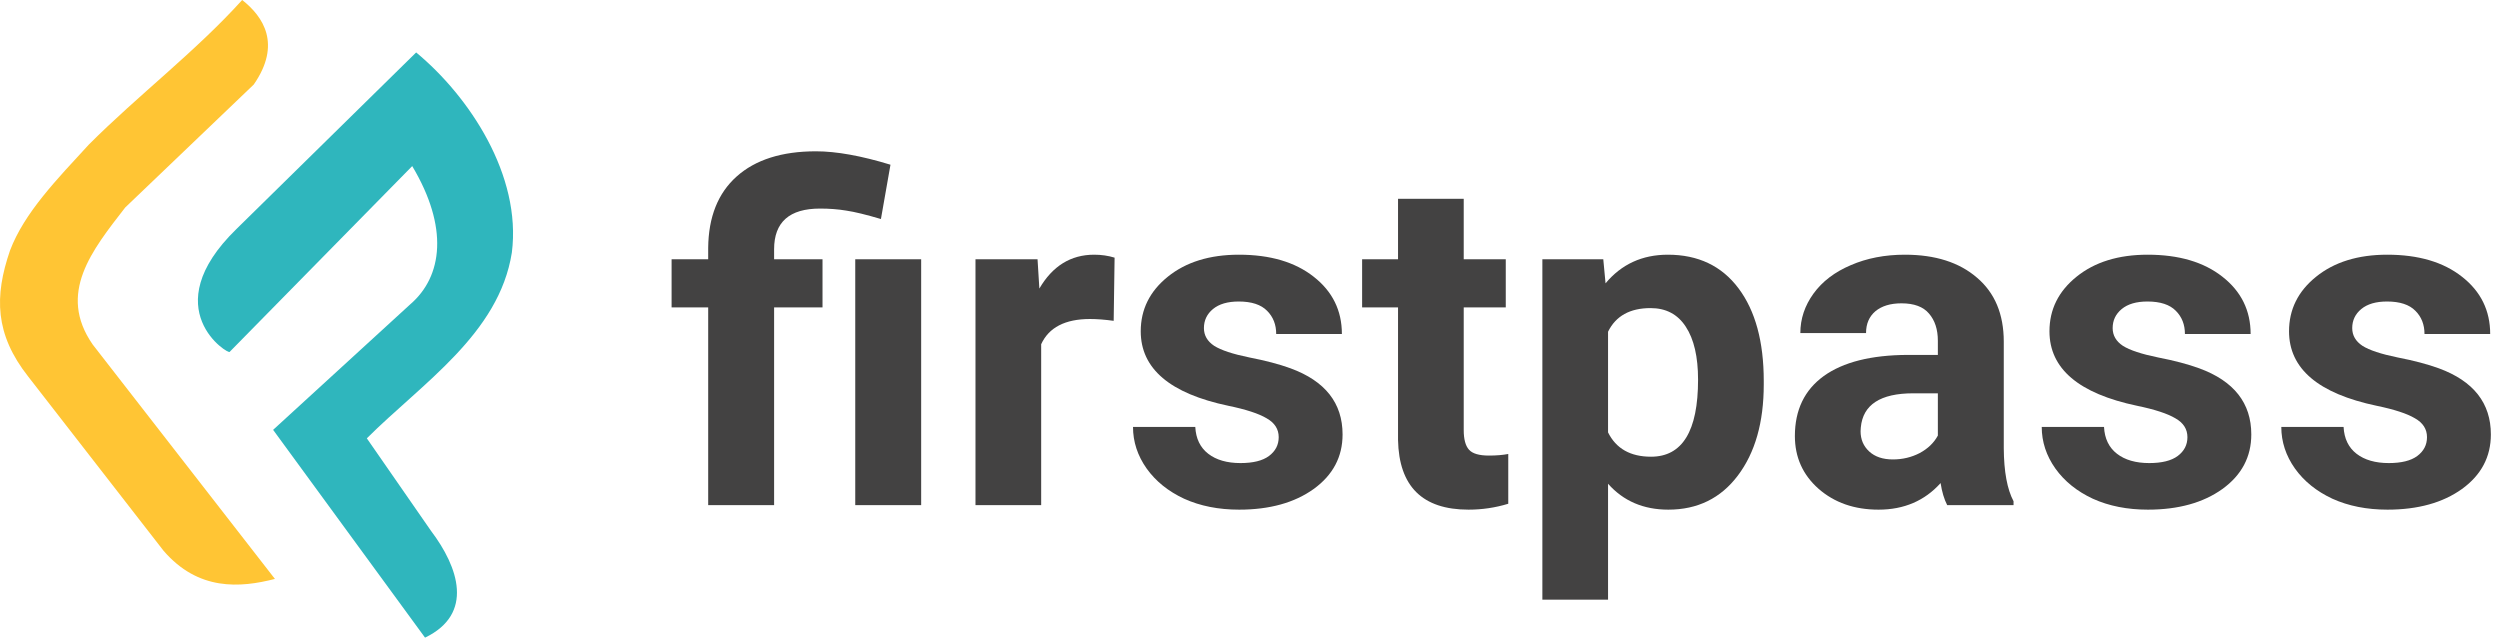 <svg width="3200" height="823" viewBox="0 0 3200 823" fill="none" xmlns="http://www.w3.org/2000/svg">
<path d="M906.48 646.538V393.492H859.64V331.831H906.48V317.288C906.868 277.732 918.991 247.289 942.848 225.959C966.898 204.436 1000.74 193.674 1044.39 193.674C1070.57 193.674 1102.38 199.394 1139.81 210.834L1127.59 280.35C1108.59 274.727 1093.85 271.139 1083.37 269.588C1072.9 267.843 1061.65 266.969 1049.62 266.969C1010.44 266.969 990.853 284.324 990.853 319.033V331.831H1052.82V393.492H990.853V646.538H906.48ZM1179.09 646.538H1094.72V331.831H1179.09V646.538Z" fill="#434242"/>
<path d="M1425.51 410.653C1414.07 409.101 1403.99 408.326 1395.25 408.326C1363.45 408.326 1342.59 419.088 1332.7 440.612V646.538H1248.62V331.831H1328.05L1330.38 369.352C1347.25 340.459 1370.62 326.014 1400.5 326.014C1409.81 326.014 1418.53 327.274 1426.68 329.795L1425.51 410.653Z" fill="#434242"/>
<path d="M1636.74 559.571C1636.74 549.294 1631.6 541.247 1621.31 535.431C1611.23 529.42 1594.94 524.086 1572.43 519.434C1497.57 503.726 1460.14 471.927 1460.14 424.032C1460.14 396.11 1471.68 372.842 1494.76 354.227C1518.03 335.418 1548.39 326.014 1585.82 326.014C1625.77 326.014 1657.68 335.418 1681.54 354.227C1705.59 373.035 1717.62 397.468 1717.62 427.523H1633.54C1633.54 415.501 1629.66 405.612 1621.9 397.855C1614.14 389.906 1602.02 385.93 1585.53 385.93C1571.37 385.93 1560.42 389.129 1552.65 395.529C1544.9 401.927 1541.02 410.072 1541.02 419.961C1541.02 429.268 1545.39 436.83 1554.11 442.647C1563.03 448.271 1577.97 453.216 1598.91 457.481C1619.86 461.553 1637.51 466.207 1651.86 471.442C1696.28 487.73 1718.49 515.943 1718.49 556.081C1718.49 584.779 1706.17 608.047 1681.54 625.886C1656.91 643.532 1625.1 652.355 1586.11 652.355C1559.74 652.355 1536.27 647.701 1515.71 638.393C1495.34 628.893 1479.34 615.998 1467.7 599.71C1456.07 583.228 1450.25 565.486 1450.25 546.483H1529.96C1530.74 561.413 1536.27 572.854 1546.54 580.804C1556.82 588.754 1570.6 592.729 1587.86 592.729C1603.96 592.729 1616.08 589.723 1624.23 583.713C1632.57 577.507 1636.74 569.46 1636.74 559.571Z" fill="#434242"/>
<path d="M1873.57 254.464V331.831H1927.38V393.492H1873.57V550.555C1873.57 562.189 1875.8 570.528 1880.26 575.569C1884.72 580.611 1893.24 583.131 1905.86 583.131C1915.17 583.131 1923.41 582.452 1930.58 581.095V644.793C1914.1 649.834 1897.12 652.355 1879.67 652.355C1820.71 652.355 1790.65 622.59 1789.48 563.062V393.492H1743.51V331.831H1789.48V254.464H1873.57Z" fill="#434242"/>
<path d="M2257.61 492.093C2257.61 540.569 2246.55 579.446 2224.44 608.727C2202.52 637.812 2172.84 652.355 2135.41 652.355C2103.6 652.355 2077.9 641.303 2058.3 619.197V767.534H1974.23V331.831H2052.2L2055.1 362.662C2075.47 338.229 2102.04 326.014 2134.83 326.014C2173.62 326.014 2203.78 340.362 2225.3 369.061C2246.84 397.759 2257.61 437.314 2257.61 487.73V492.093ZM2173.52 485.985C2173.52 456.705 2168.29 434.115 2157.81 418.215C2147.53 402.316 2132.5 394.366 2112.72 394.366C2086.33 394.366 2068.2 404.447 2058.3 424.614V553.463C2068.59 574.211 2086.92 584.585 2113.3 584.585C2153.44 584.585 2173.52 551.718 2173.52 485.985Z" fill="#434242"/>
<path d="M2492.39 646.538C2488.51 638.976 2485.7 629.571 2483.96 618.324C2463.59 641.011 2437.11 652.355 2404.53 652.355C2373.68 652.355 2348.08 643.435 2327.71 625.596C2307.55 607.756 2297.45 585.265 2297.45 558.117C2297.45 524.766 2309.78 499.171 2334.41 481.332C2359.24 463.492 2395.02 454.475 2441.76 454.281H2480.46V436.248C2480.46 421.705 2476.68 410.072 2469.11 401.345C2461.74 392.62 2450 388.257 2433.91 388.257C2419.76 388.257 2408.6 391.65 2400.45 398.437C2392.5 405.224 2388.53 414.531 2388.53 426.359H2304.44C2304.44 408.132 2310.07 391.262 2321.31 375.75C2332.56 360.238 2348.47 348.118 2369.04 339.393C2389.59 330.473 2412.67 326.014 2438.28 326.014C2477.07 326.014 2507.8 335.807 2530.5 355.39C2553.39 374.781 2564.83 402.122 2564.83 437.411V573.824C2565.03 603.685 2569.2 626.275 2577.34 641.594V646.538H2492.39ZM2422.85 588.076C2435.27 588.076 2446.71 585.361 2457.19 579.931C2467.66 574.308 2475.42 566.843 2480.46 557.536V503.436H2449.04C2406.94 503.436 2384.54 517.979 2381.84 547.065L2381.54 552.009C2381.54 562.481 2385.22 571.109 2392.59 577.896C2399.97 584.682 2410.05 588.076 2422.85 588.076Z" fill="#434242"/>
<path d="M2799.91 559.571C2799.91 549.294 2794.77 541.247 2784.49 535.431C2774.4 529.42 2758.11 524.086 2735.61 519.434C2660.74 503.726 2623.31 471.927 2623.31 424.032C2623.31 396.11 2634.85 372.842 2657.94 354.227C2681.21 335.418 2711.57 326.014 2749 326.014C2788.95 326.014 2820.86 335.418 2844.72 354.227C2868.77 373.035 2880.8 397.468 2880.8 427.523H2796.71C2796.71 415.501 2792.83 405.612 2785.08 397.855C2777.32 389.906 2765.2 385.93 2748.71 385.93C2734.55 385.93 2723.58 389.129 2715.83 395.529C2708.08 401.927 2704.2 410.072 2704.2 419.961C2704.2 429.268 2708.55 436.83 2717.29 442.647C2726.2 448.271 2741.14 453.216 2762.09 457.481C2783.04 461.553 2800.69 466.207 2815.04 471.442C2859.46 487.73 2881.66 515.943 2881.66 556.081C2881.66 584.779 2869.35 608.047 2844.72 625.886C2820.09 643.532 2788.28 652.355 2749.29 652.355C2722.91 652.355 2699.45 647.701 2678.88 638.393C2658.51 628.893 2642.51 615.998 2630.88 599.71C2619.23 583.228 2613.42 565.486 2613.42 546.483H2693.14C2693.91 561.413 2699.45 572.854 2709.72 580.804C2720 588.754 2733.77 592.729 2751.03 592.729C2767.14 592.729 2779.26 589.723 2787.4 583.713C2795.74 577.507 2799.91 569.46 2799.91 559.571Z" fill="#434242"/>
<path d="M3106.56 559.571C3106.56 549.294 3101.42 541.247 3091.15 535.431C3081.06 529.42 3064.76 524.086 3042.27 519.434C2967.4 503.726 2929.96 471.927 2929.96 424.032C2929.96 396.11 2941.5 372.842 2964.58 354.227C2987.86 335.418 3018.21 326.014 3055.64 326.014C3095.61 326.014 3127.52 335.418 3151.36 354.227C3175.42 373.035 3187.44 397.468 3187.44 427.523H3103.36C3103.36 415.501 3099.49 405.612 3091.72 397.855C3083.96 389.906 3071.84 385.93 3055.36 385.93C3041.19 385.93 3030.24 389.129 3022.49 395.529C3014.72 401.927 3010.84 410.072 3010.84 419.961C3010.84 429.268 3015.21 436.83 3023.93 442.647C3032.86 448.271 3047.79 453.216 3068.73 457.481C3089.69 461.553 3107.33 466.207 3121.69 471.442C3166.1 487.73 3188.31 515.943 3188.31 556.081C3188.31 584.779 3175.99 608.047 3151.36 625.886C3126.73 643.532 3094.92 652.355 3055.93 652.355C3029.56 652.355 3006.09 647.701 2985.53 638.393C2965.16 628.893 2949.16 615.998 2937.52 599.71C2925.89 583.228 2920.07 565.486 2920.07 546.483H2999.78C3000.56 561.413 3006.09 572.854 3016.36 580.804C3026.66 588.754 3040.42 592.729 3057.69 592.729C3073.78 592.729 3085.9 589.723 3094.05 583.713C3102.39 577.507 3106.56 569.46 3106.56 559.571Z" fill="#434242"/>
<path d="M351.907 741.02L118.659 441.006C73.171 375.429 117.691 320.508 160.276 265.587L324.808 108.202C360.617 56.56 337.093 21.312 309.994 0C249.988 66.397 176.433 122.137 113.523 185.255C72.874 229.52 31.257 272.145 12.868 320.508C-7.456 379.526 -6.488 427.89 36.096 481.991L209.338 704.953C253.86 756.594 307.386 752.495 351.907 741.02Z" fill="#FFC534"/>
<path d="M294.026 450.338L527.63 212.601C574.35 290.762 566.773 353.724 525.103 389.547L349.585 550.209L544.044 816.169C607.181 785.774 586.977 726.069 551.62 679.39L469.544 561.064C540.256 490.503 638.748 427.54 655.164 323.327C667.791 224.542 600.867 123.586 532.679 67.137L302.865 292.932C196.796 396.059 294.058 455.033 294.026 450.338Z" fill="#2FB6BD"/>
</svg>
